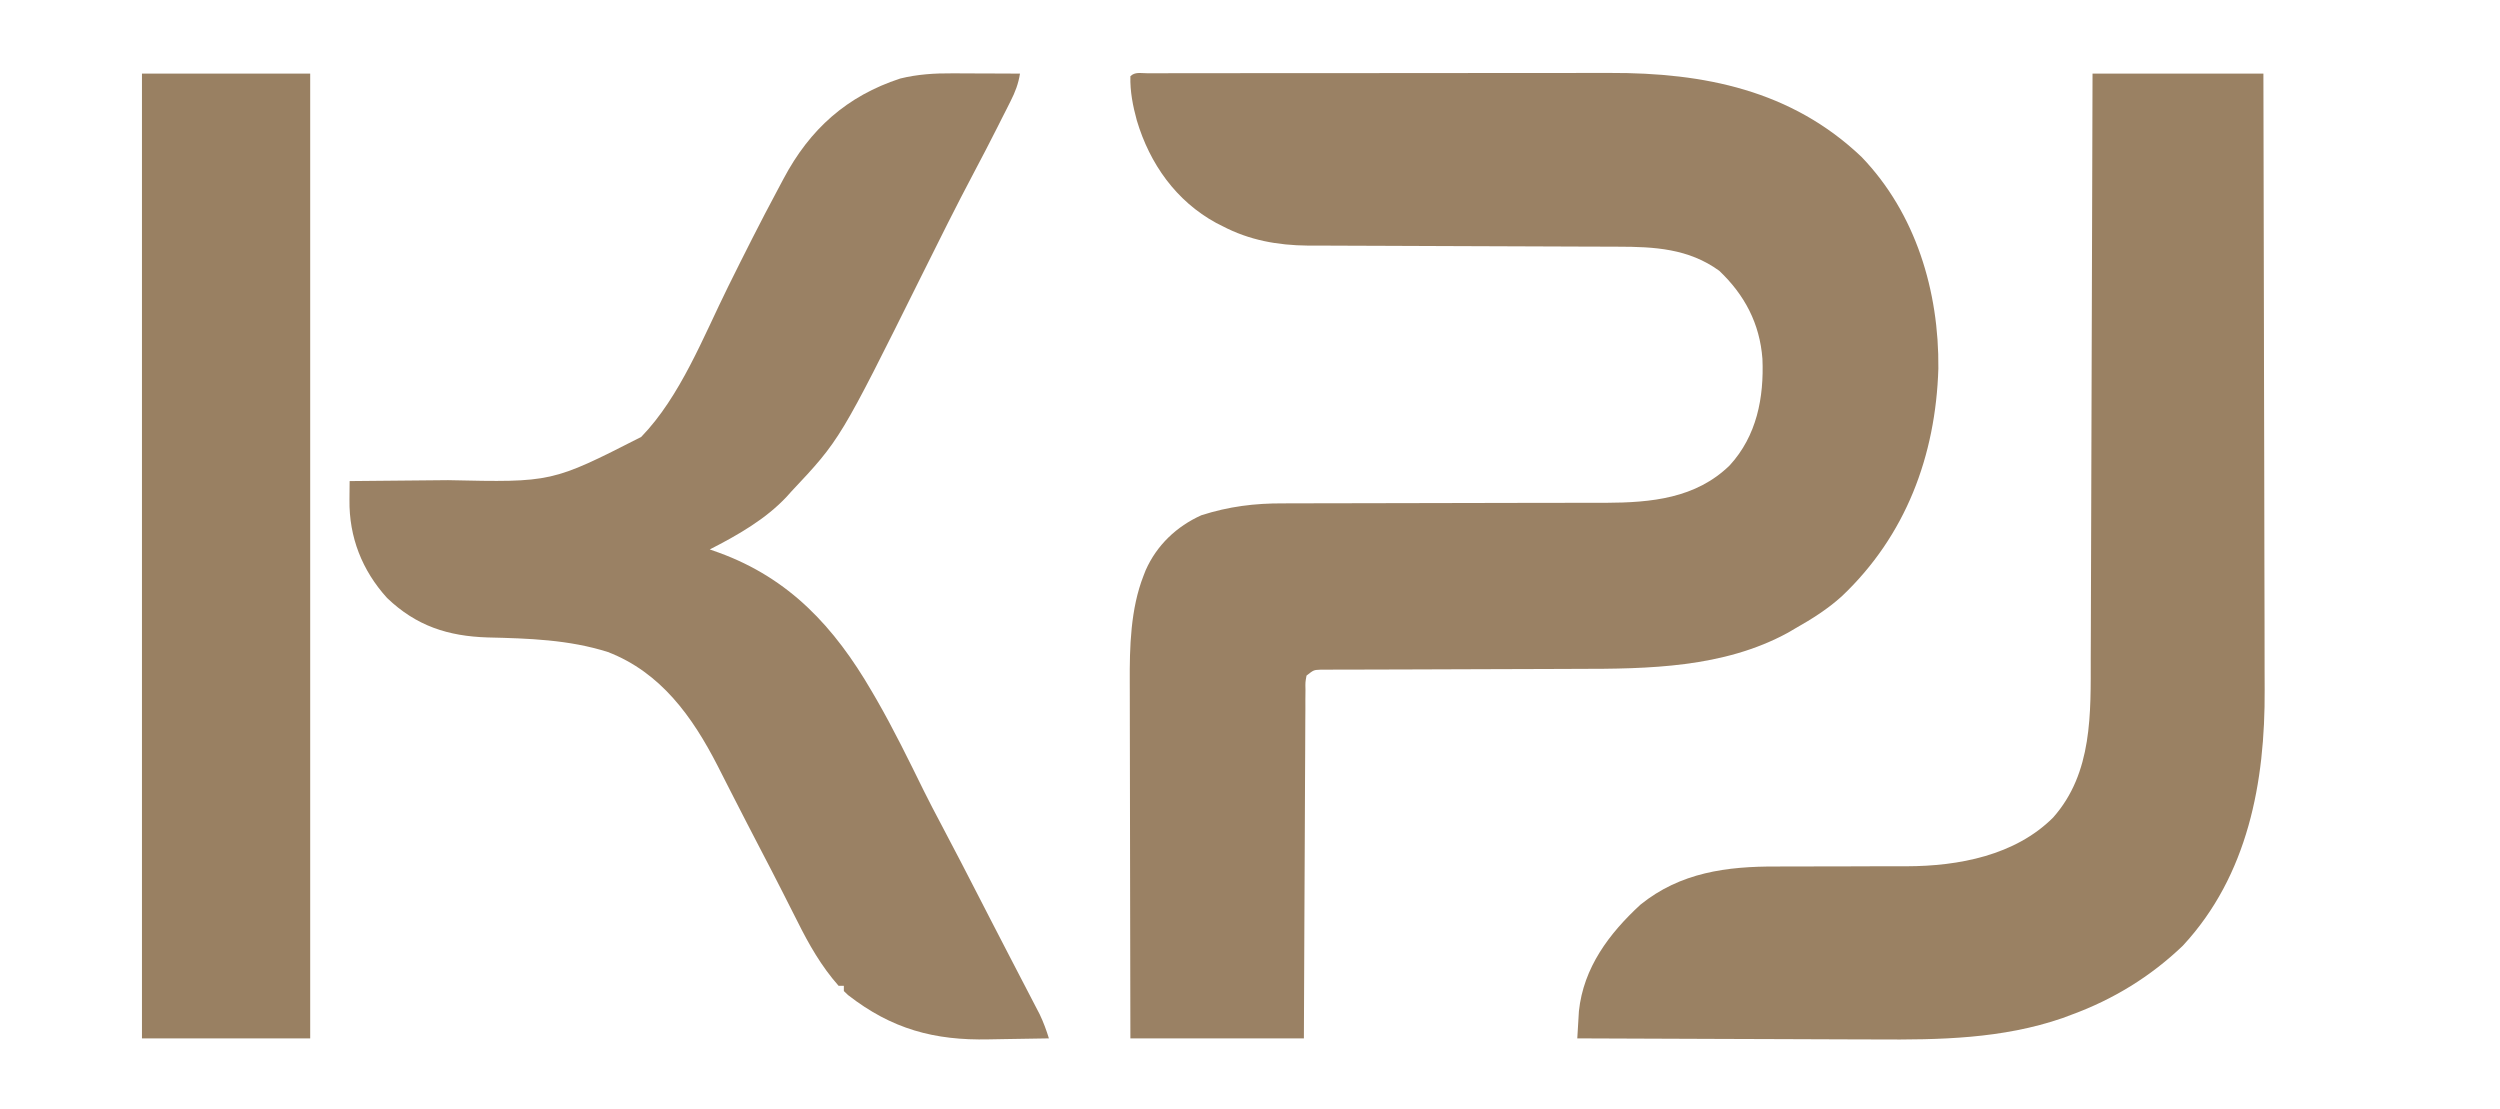 <?xml version="1.0" encoding="UTF-8"?>
<svg version="1.1" xmlns="http://www.w3.org/2000/svg" width="951" height="422">
<path d="M0 0 C1.139 0.002 1.139 0.002 2.3 0.005 C3.101 0.002 3.902 0 4.727 -0.002 C7.432 -0.009 10.137 -0.008 12.842 -0.007 C14.773 -0.01 16.705 -0.013 18.636 -0.017 C23.904 -0.026 29.171 -0.028 34.439 -0.029 C37.734 -0.03 41.029 -0.032 44.325 -0.034 C55.835 -0.044 67.345 -0.048 78.855 -0.047 C89.556 -0.046 100.257 -0.057 110.958 -0.073 C120.157 -0.086 129.357 -0.091 138.556 -0.09 C144.044 -0.09 149.532 -0.093 155.02 -0.104 C160.198 -0.113 165.376 -0.113 170.555 -0.106 C172.442 -0.105 174.329 -0.107 176.216 -0.113 C211.872 -0.221 245.226 6.421 271.934 31.888 C292.544 53.356 301.391 82.993 301.1 112.326 C300.078 145.55 288.697 175.905 264.395 198.939 C258.993 203.825 253.071 207.57 246.746 211.138 C245.808 211.689 244.87 212.239 243.903 212.806 C219.392 226.198 190.854 226.592 163.666 226.579 C160.15 226.581 156.633 226.601 153.117 226.62 C144.996 226.66 136.876 226.679 128.755 226.696 C118.347 226.719 107.938 226.752 97.529 226.803 C93.36 226.823 89.19 226.833 85.02 226.834 C81.837 226.838 78.655 226.853 75.472 226.867 C74.322 226.865 73.172 226.862 71.987 226.859 C70.415 226.87 70.415 226.87 68.812 226.88 C67.445 226.883 67.445 226.883 66.05 226.885 C63.47 226.99 63.47 226.99 60.746 229.138 C60.282 231.641 60.282 231.641 60.348 234.618 C60.329 236.364 60.329 236.364 60.31 238.145 C60.312 240.07 60.312 240.07 60.314 242.033 C60.305 243.393 60.295 244.753 60.283 246.113 C60.255 249.811 60.246 253.509 60.24 257.207 C60.231 261.07 60.205 264.932 60.18 268.795 C60.137 276.111 60.108 283.428 60.085 290.745 C60.053 300.631 59.997 310.516 59.943 320.401 C59.858 335.98 59.805 351.559 59.746 367.138 C37.966 367.138 16.186 367.138 -6.254 367.138 C-6.334 330.458 -6.334 330.458 -6.351 315.004 C-6.363 304.363 -6.377 293.722 -6.404 283.081 C-6.425 275.328 -6.437 267.576 -6.442 259.824 C-6.444 255.726 -6.45 251.628 -6.465 247.53 C-6.479 243.658 -6.483 239.787 -6.48 235.915 C-6.48 234.508 -6.484 233.101 -6.492 231.694 C-6.563 218.264 -6.21 203.797 -1.254 191.138 C-0.989 190.458 -0.725 189.777 -0.453 189.076 C3.781 179.526 11.296 172.392 20.746 168.138 C31.185 164.801 41.015 163.556 52.002 163.624 C53.448 163.619 54.894 163.612 56.34 163.603 C59.418 163.587 62.496 163.584 65.574 163.591 C70.456 163.602 75.338 163.585 80.221 163.564 C87.951 163.534 95.682 163.522 103.413 163.518 C117.242 163.511 131.071 163.482 144.9 163.433 C149.738 163.417 154.576 163.411 159.414 163.415 C162.439 163.415 165.464 163.407 168.489 163.398 C170.526 163.394 172.564 163.4 174.602 163.406 C191.786 163.332 208.846 161.765 221.746 149.138 C232.023 137.927 234.8 123.39 234.176 108.646 C233.172 95.217 227.406 84.307 217.746 75.138 C206.053 66.66 193.046 65.992 179.123 65.981 C177.744 65.976 176.365 65.971 174.986 65.965 C172.026 65.954 169.066 65.946 166.106 65.939 C161.414 65.928 156.722 65.908 152.03 65.886 C138.69 65.824 125.351 65.77 112.012 65.737 C104.637 65.719 97.262 65.69 89.888 65.649 C85.993 65.628 82.099 65.613 78.205 65.61 C74.536 65.608 70.867 65.592 67.198 65.566 C65.231 65.555 63.264 65.559 61.298 65.564 C49.789 65.458 38.99 63.528 28.746 58.138 C27.959 57.741 27.171 57.344 26.36 56.935 C11.09 48.593 1.116 34.431 -3.8 17.973 C-5.314 12.468 -6.415 6.87 -6.254 1.138 C-4.525 -0.59 -2.304 0.011 0 0 Z " fill="#9A8164" transform="translate(436.254,27.862)"/>
<path d="M0 0 C21.45 0 42.9 0 65 0 C65.088 32.332 65.162 64.663 65.204 96.995 C65.209 100.825 65.214 104.654 65.22 108.484 C65.221 109.246 65.222 110.008 65.223 110.794 C65.24 123.087 65.272 135.38 65.309 147.672 C65.346 160.315 65.368 172.958 65.376 185.6 C65.382 193.382 65.399 201.164 65.432 208.946 C65.456 214.944 65.458 220.942 65.452 226.94 C65.454 229.378 65.461 231.816 65.477 234.254 C65.69 269.464 59.139 305.02 34.375 331.719 C22.17 343.442 7.885 352.191 -8 358 C-9.678 358.63 -9.678 358.63 -11.391 359.273 C-34.315 367.187 -58.154 367.584 -82.118 367.406 C-86.14 367.38 -90.163 367.378 -94.185 367.373 C-101.756 367.361 -109.327 367.329 -116.898 367.288 C-125.537 367.243 -134.176 367.221 -142.815 367.201 C-160.543 367.16 -178.272 367.09 -196 367 C-195.876 364.795 -195.743 362.591 -195.605 360.387 C-195.532 359.159 -195.459 357.932 -195.384 356.667 C-193.646 340.06 -183.872 327.118 -172.004 316.156 C-156.79 303.854 -139.095 301.543 -120.228 301.62 C-117.71 301.629 -115.192 301.619 -112.673 301.603 C-105.526 301.564 -98.379 301.562 -91.231 301.564 C-86.823 301.564 -82.415 301.545 -78.007 301.515 C-75.562 301.504 -73.118 301.516 -70.674 301.529 C-50.986 301.484 -29.423 297.423 -15 283 C0.106 265.998 -0.7 243.244 -0.681 221.942 C-0.672 219.517 -0.662 217.091 -0.651 214.666 C-0.629 209.466 -0.613 204.267 -0.603 199.067 C-0.589 191.55 -0.563 184.033 -0.535 176.516 C-0.49 164.316 -0.453 152.116 -0.422 139.917 C-0.392 128.074 -0.357 116.231 -0.317 104.388 C-0.315 103.657 -0.312 102.926 -0.31 102.172 C-0.298 98.503 -0.285 94.833 -0.273 91.163 C-0.169 60.776 -0.082 30.388 0 0 Z " fill="#9A8163" transform="translate(796,28)"/>
<path d="M0 0 C0.743 0.001 1.487 0.003 2.253 0.004 C4.596 0.01 6.938 0.022 9.281 0.035 C10.883 0.04 12.484 0.045 14.086 0.049 C17.984 0.06 21.883 0.077 25.781 0.098 C25.168 4.005 23.971 7.081 22.191 10.605 C21.384 12.212 21.384 12.212 20.561 13.852 C19.994 14.964 19.427 16.076 18.844 17.223 C18.312 18.281 17.78 19.339 17.232 20.43 C14.349 26.142 11.407 31.817 8.407 37.469 C1.465 50.562 -5.122 63.828 -11.719 77.098 C-42.687 139.394 -42.687 139.394 -61.219 159.098 C-62.042 160.018 -62.042 160.018 -62.883 160.957 C-70.965 169.636 -81.756 175.751 -92.219 181.098 C-91.059 181.51 -89.898 181.923 -88.703 182.348 C-61.852 192.16 -44.846 210.61 -30.656 234.973 C-30.059 235.996 -29.462 237.02 -28.847 238.075 C-22.302 249.456 -16.556 261.207 -10.766 272.981 C-8.712 277.119 -6.577 281.208 -4.406 285.285 C0.824 295.128 5.922 305.038 11.017 314.951 C11.754 316.384 12.49 317.817 13.227 319.25 C13.596 319.969 13.965 320.688 14.346 321.429 C16.682 325.971 19.03 330.508 21.385 335.041 C22.955 338.061 24.521 341.083 26.087 344.105 C26.835 345.547 27.585 346.987 28.336 348.427 C29.383 350.434 30.425 352.443 31.465 354.453 C32.058 355.594 32.652 356.735 33.263 357.911 C34.702 360.931 35.802 363.903 36.781 367.098 C31.093 367.223 25.405 367.313 19.716 367.372 C17.788 367.397 15.86 367.431 13.933 367.475 C-6.817 367.934 -22.976 363.569 -39.637 350.613 C-40.159 350.113 -40.681 349.613 -41.219 349.098 C-41.219 348.438 -41.219 347.778 -41.219 347.098 C-41.879 347.098 -42.539 347.098 -43.219 347.098 C-49.769 339.683 -54.52 331.361 -58.906 322.535 C-59.809 320.756 -60.713 318.978 -61.617 317.2 C-62.544 315.373 -63.466 313.544 -64.388 311.714 C-67.282 305.983 -70.255 300.293 -73.219 294.598 C-76.497 288.292 -79.772 281.985 -82.997 275.652 C-83.925 273.829 -84.857 272.008 -85.789 270.188 C-86.949 267.921 -88.103 265.652 -89.25 263.379 C-98.798 244.767 -110.823 227.89 -130.98 220.125 C-145.878 215.399 -161.236 214.947 -176.723 214.58 C-191.769 214.11 -203.854 210.226 -214.965 199.578 C-224.495 189.09 -229.457 176.383 -229.281 162.285 C-229.277 161.592 -229.272 160.899 -229.268 160.186 C-229.256 158.49 -229.238 156.794 -229.219 155.098 C-228.411 155.092 -227.604 155.086 -226.772 155.08 C-219.067 155.021 -211.362 154.949 -203.657 154.862 C-199.698 154.818 -195.739 154.778 -191.78 154.751 C-152.289 155.622 -152.289 155.622 -118.309 138.312 C-103.416 122.947 -94.628 100.096 -85.219 81.098 C-79.092 68.737 -72.905 56.415 -66.378 44.259 C-65.631 42.866 -64.888 41.471 -64.149 40.073 C-54.146 21.201 -40.071 8.62 -19.762 1.965 C-13.168 0.351 -6.752 -0.05 0 0 Z " fill="#9A8164" transform="translate(362.219,27.902)"/>
<path d="M0 0 C21.12 0 42.24 0 64 0 C64 121.11 64 242.22 64 367 C42.88 367 21.76 367 0 367 C0 245.89 0 124.78 0 0 Z " fill="#998062" transform="translate(54,28)"/>
</svg>
